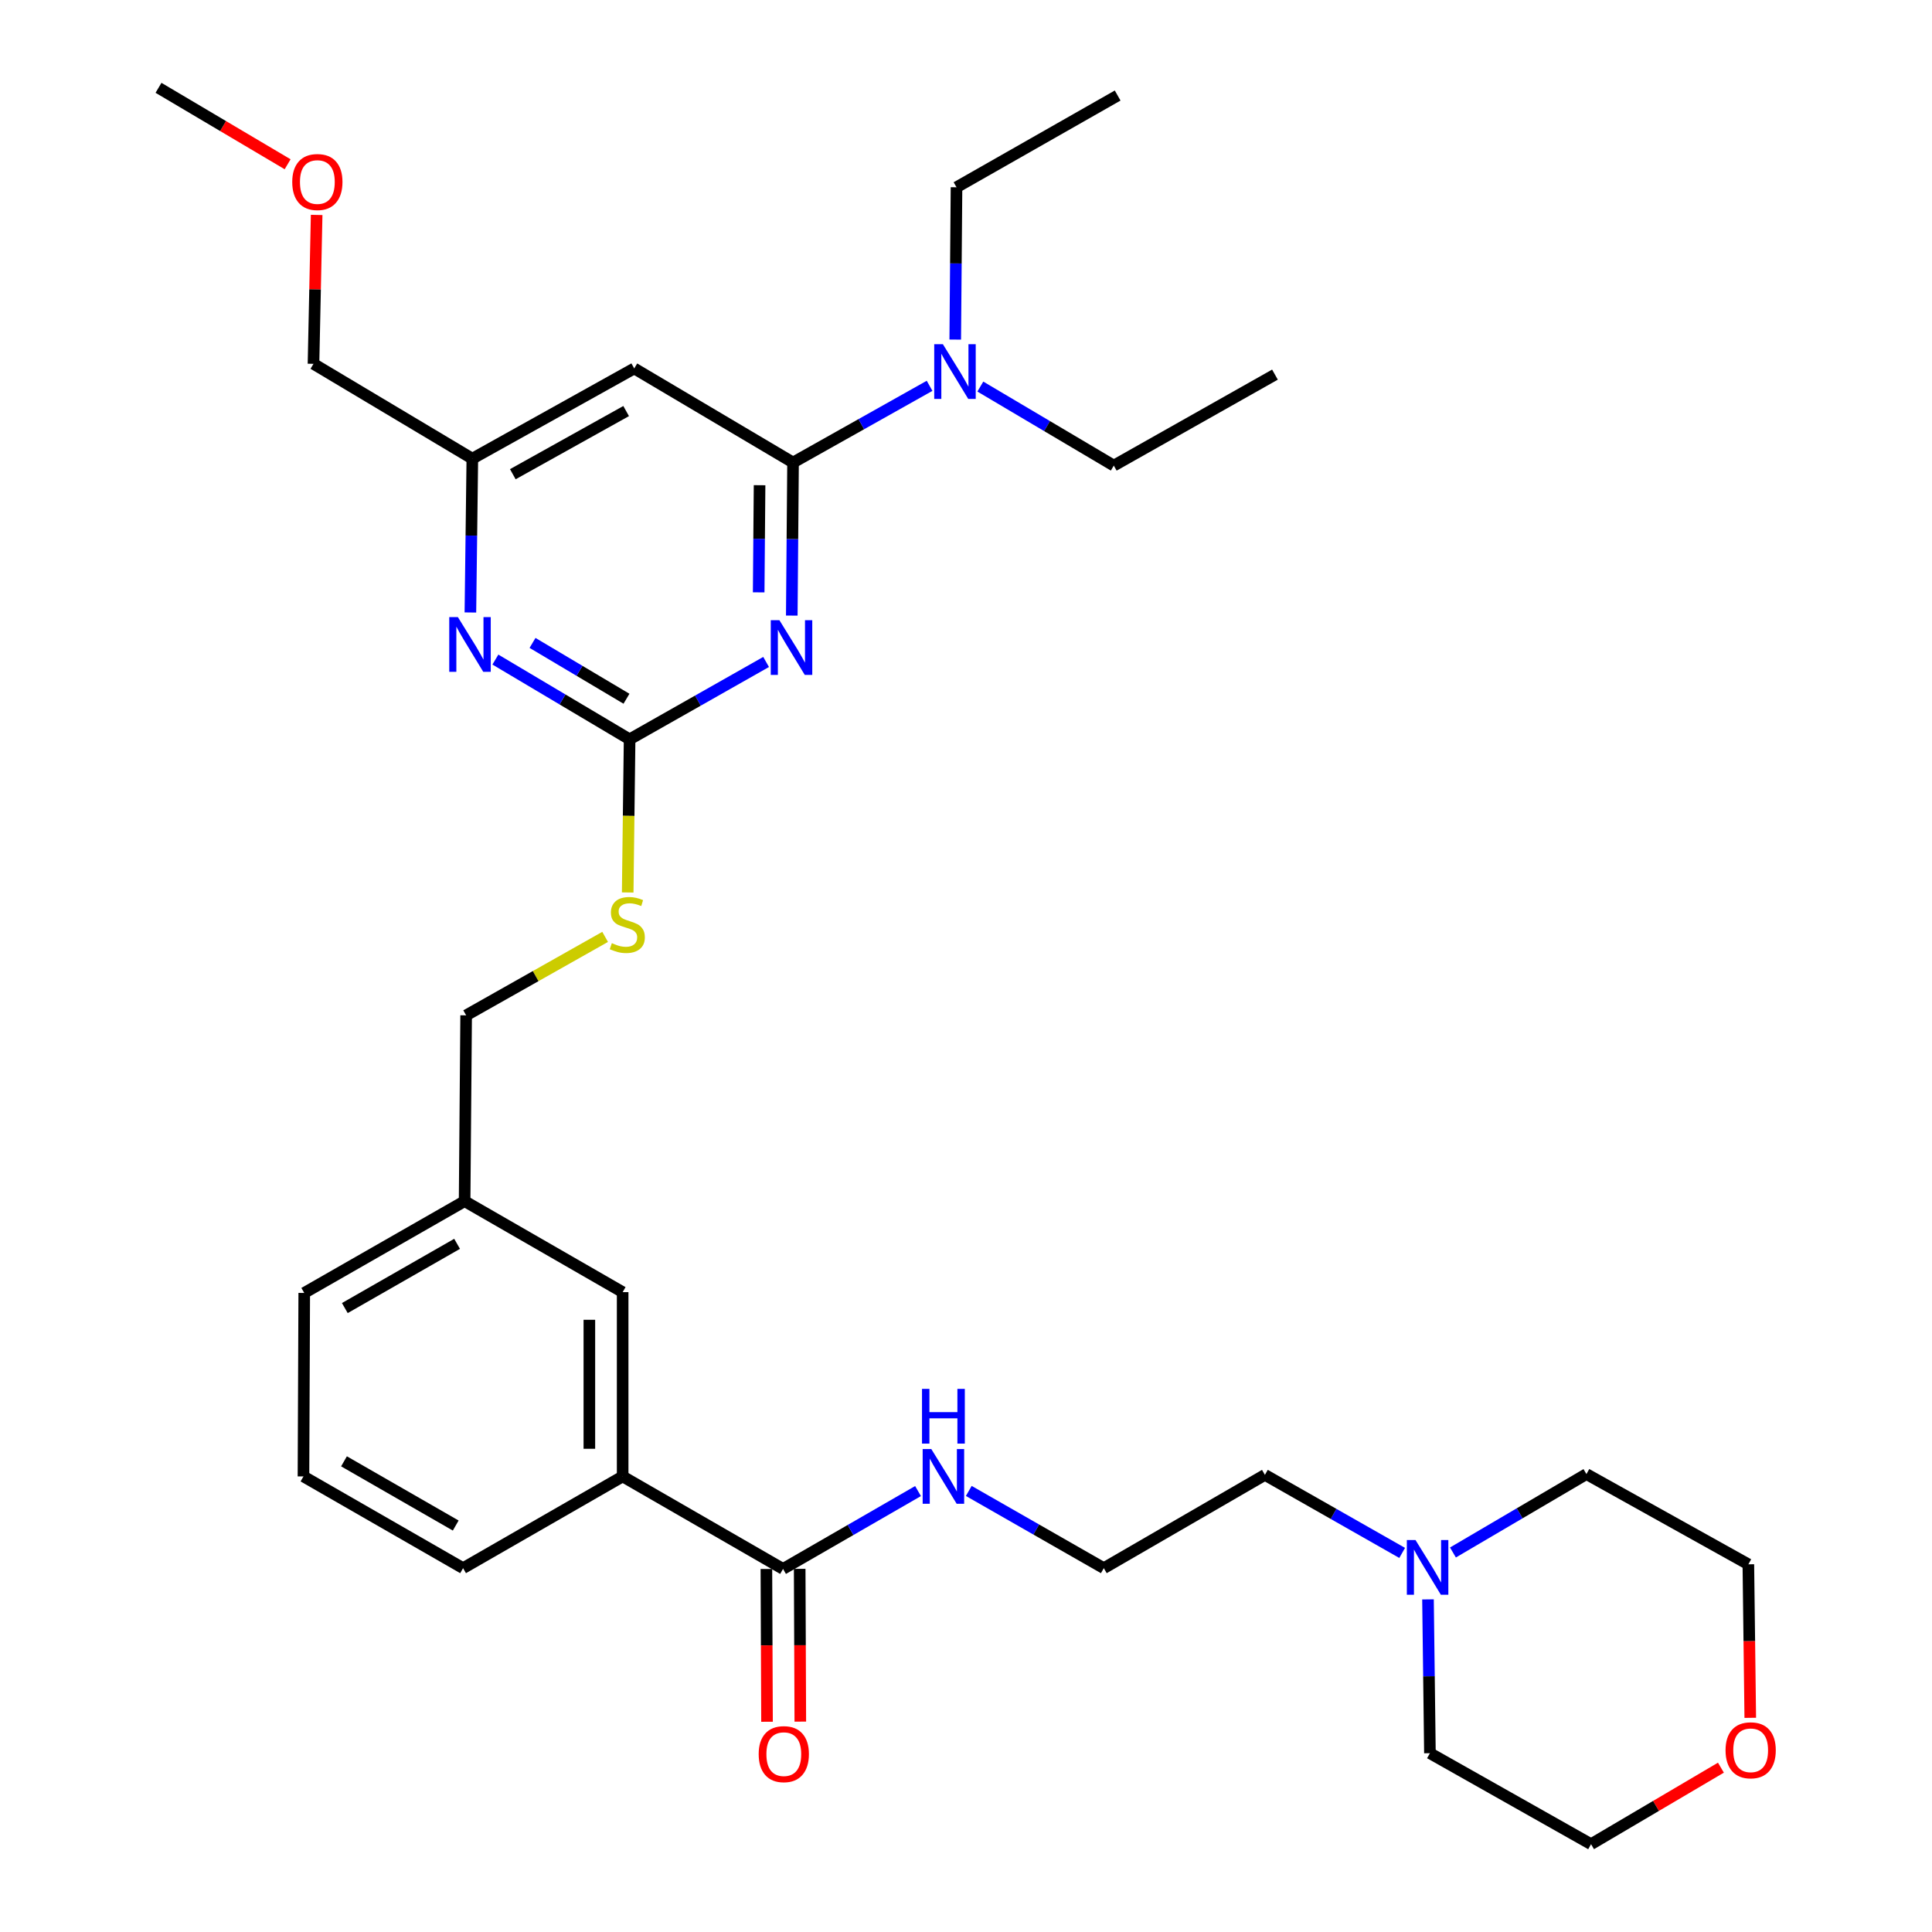 <?xml version='1.0' encoding='iso-8859-1'?>
<svg version='1.1' baseProfile='full'
              xmlns='http://www.w3.org/2000/svg'
                      xmlns:rdkit='http://www.rdkit.org/xml'
                      xmlns:xlink='http://www.w3.org/1999/xlink'
                  xml:space='preserve'
width='1000px' height='1000px' viewBox='0 0 1000 1000'>
<!-- END OF HEADER -->
<rect style='opacity:1.0;fill:#FFFFFF;stroke:none' width='1000' height='1000' x='0' y='0'> </rect>
<path class='bond-0' d='M 409.823,318.627 L 410.152,279.015' style='fill:none;fill-rule:evenodd;stroke:#0000FF;stroke-width:6px;stroke-linecap:butt;stroke-linejoin:miter;stroke-opacity:1' />
<path class='bond-0' d='M 410.152,279.015 L 410.48,239.404' style='fill:none;fill-rule:evenodd;stroke:#000000;stroke-width:6px;stroke-linecap:butt;stroke-linejoin:miter;stroke-opacity:1' />
<path class='bond-0' d='M 392.691,306.601 L 392.921,278.872' style='fill:none;fill-rule:evenodd;stroke:#0000FF;stroke-width:6px;stroke-linecap:butt;stroke-linejoin:miter;stroke-opacity:1' />
<path class='bond-0' d='M 392.921,278.872 L 393.151,251.144' style='fill:none;fill-rule:evenodd;stroke:#000000;stroke-width:6px;stroke-linecap:butt;stroke-linejoin:miter;stroke-opacity:1' />
<path class='bond-1' d='M 396.538,342.633 L 361.211,362.653' style='fill:none;fill-rule:evenodd;stroke:#0000FF;stroke-width:6px;stroke-linecap:butt;stroke-linejoin:miter;stroke-opacity:1' />
<path class='bond-1' d='M 361.211,362.653 L 325.884,382.673' style='fill:none;fill-rule:evenodd;stroke:#000000;stroke-width:6px;stroke-linecap:butt;stroke-linejoin:miter;stroke-opacity:1' />
<path class='bond-2' d='M 410.48,239.404 L 328.277,190.706' style='fill:none;fill-rule:evenodd;stroke:#000000;stroke-width:6px;stroke-linecap:butt;stroke-linejoin:miter;stroke-opacity:1' />
<path class='bond-7' d='M 410.48,239.404 L 445.814,219.551' style='fill:none;fill-rule:evenodd;stroke:#000000;stroke-width:6px;stroke-linecap:butt;stroke-linejoin:miter;stroke-opacity:1' />
<path class='bond-7' d='M 445.814,219.551 L 481.149,199.699' style='fill:none;fill-rule:evenodd;stroke:#0000FF;stroke-width:6px;stroke-linecap:butt;stroke-linejoin:miter;stroke-opacity:1' />
<path class='bond-3' d='M 325.884,382.673 L 291.147,362.033' style='fill:none;fill-rule:evenodd;stroke:#000000;stroke-width:6px;stroke-linecap:butt;stroke-linejoin:miter;stroke-opacity:1' />
<path class='bond-3' d='M 291.147,362.033 L 256.411,341.392' style='fill:none;fill-rule:evenodd;stroke:#0000FF;stroke-width:6px;stroke-linecap:butt;stroke-linejoin:miter;stroke-opacity:1' />
<path class='bond-3' d='M 324.265,361.668 L 299.95,347.219' style='fill:none;fill-rule:evenodd;stroke:#000000;stroke-width:6px;stroke-linecap:butt;stroke-linejoin:miter;stroke-opacity:1' />
<path class='bond-3' d='M 299.95,347.219 L 275.634,332.771' style='fill:none;fill-rule:evenodd;stroke:#0000FF;stroke-width:6px;stroke-linecap:butt;stroke-linejoin:miter;stroke-opacity:1' />
<path class='bond-9' d='M 325.884,382.673 L 325.388,422.305' style='fill:none;fill-rule:evenodd;stroke:#000000;stroke-width:6px;stroke-linecap:butt;stroke-linejoin:miter;stroke-opacity:1' />
<path class='bond-9' d='M 325.388,422.305 L 324.893,461.937' style='fill:none;fill-rule:evenodd;stroke:#CCCC00;stroke-width:6px;stroke-linecap:butt;stroke-linejoin:miter;stroke-opacity:1' />
<path class='bond-6' d='M 328.277,190.706 L 244.475,237.403' style='fill:none;fill-rule:evenodd;stroke:#000000;stroke-width:6px;stroke-linecap:butt;stroke-linejoin:miter;stroke-opacity:1' />
<path class='bond-6' d='M 324.094,212.763 L 265.433,245.451' style='fill:none;fill-rule:evenodd;stroke:#000000;stroke-width:6px;stroke-linecap:butt;stroke-linejoin:miter;stroke-opacity:1' />
<path class='bond-32' d='M 243.476,317.018 L 243.976,277.211' style='fill:none;fill-rule:evenodd;stroke:#0000FF;stroke-width:6px;stroke-linecap:butt;stroke-linejoin:miter;stroke-opacity:1' />
<path class='bond-32' d='M 243.976,277.211 L 244.475,237.403' style='fill:none;fill-rule:evenodd;stroke:#000000;stroke-width:6px;stroke-linecap:butt;stroke-linejoin:miter;stroke-opacity:1' />
<path class='bond-4' d='M 405.301,812.07 L 322.284,764.196' style='fill:none;fill-rule:evenodd;stroke:#000000;stroke-width:6px;stroke-linecap:butt;stroke-linejoin:miter;stroke-opacity:1' />
<path class='bond-11' d='M 396.686,812.106 L 396.848,851.642' style='fill:none;fill-rule:evenodd;stroke:#000000;stroke-width:6px;stroke-linecap:butt;stroke-linejoin:miter;stroke-opacity:1' />
<path class='bond-11' d='M 396.848,851.642 L 397.01,891.179' style='fill:none;fill-rule:evenodd;stroke:#FF0000;stroke-width:6px;stroke-linecap:butt;stroke-linejoin:miter;stroke-opacity:1' />
<path class='bond-11' d='M 413.917,812.035 L 414.079,851.572' style='fill:none;fill-rule:evenodd;stroke:#000000;stroke-width:6px;stroke-linecap:butt;stroke-linejoin:miter;stroke-opacity:1' />
<path class='bond-11' d='M 414.079,851.572 L 414.241,891.108' style='fill:none;fill-rule:evenodd;stroke:#FF0000;stroke-width:6px;stroke-linecap:butt;stroke-linejoin:miter;stroke-opacity:1' />
<path class='bond-12' d='M 405.301,812.07 L 440.237,791.921' style='fill:none;fill-rule:evenodd;stroke:#000000;stroke-width:6px;stroke-linecap:butt;stroke-linejoin:miter;stroke-opacity:1' />
<path class='bond-12' d='M 440.237,791.921 L 475.173,771.772' style='fill:none;fill-rule:evenodd;stroke:#0000FF;stroke-width:6px;stroke-linecap:butt;stroke-linejoin:miter;stroke-opacity:1' />
<path class='bond-5' d='M 322.284,764.196 L 322.284,668.81' style='fill:none;fill-rule:evenodd;stroke:#000000;stroke-width:6px;stroke-linecap:butt;stroke-linejoin:miter;stroke-opacity:1' />
<path class='bond-5' d='M 305.053,749.888 L 305.053,683.118' style='fill:none;fill-rule:evenodd;stroke:#000000;stroke-width:6px;stroke-linecap:butt;stroke-linejoin:miter;stroke-opacity:1' />
<path class='bond-20' d='M 322.284,764.196 L 239.688,811.678' style='fill:none;fill-rule:evenodd;stroke:#000000;stroke-width:6px;stroke-linecap:butt;stroke-linejoin:miter;stroke-opacity:1' />
<path class='bond-23' d='M 244.475,237.403 L 162.262,188.322' style='fill:none;fill-rule:evenodd;stroke:#000000;stroke-width:6px;stroke-linecap:butt;stroke-linejoin:miter;stroke-opacity:1' />
<path class='bond-24' d='M 507.42,200.088 L 541.958,220.541' style='fill:none;fill-rule:evenodd;stroke:#0000FF;stroke-width:6px;stroke-linecap:butt;stroke-linejoin:miter;stroke-opacity:1' />
<path class='bond-24' d='M 541.958,220.541 L 576.495,240.993' style='fill:none;fill-rule:evenodd;stroke:#000000;stroke-width:6px;stroke-linecap:butt;stroke-linejoin:miter;stroke-opacity:1' />
<path class='bond-25' d='M 494.43,175.769 L 494.758,136.349' style='fill:none;fill-rule:evenodd;stroke:#0000FF;stroke-width:6px;stroke-linecap:butt;stroke-linejoin:miter;stroke-opacity:1' />
<path class='bond-25' d='M 494.758,136.349 L 495.087,96.929' style='fill:none;fill-rule:evenodd;stroke:#000000;stroke-width:6px;stroke-linecap:butt;stroke-linejoin:miter;stroke-opacity:1' />
<path class='bond-8' d='M 725.759,803.791 L 690.238,783.591' style='fill:none;fill-rule:evenodd;stroke:#0000FF;stroke-width:6px;stroke-linecap:butt;stroke-linejoin:miter;stroke-opacity:1' />
<path class='bond-8' d='M 690.238,783.591 L 654.716,763.392' style='fill:none;fill-rule:evenodd;stroke:#000000;stroke-width:6px;stroke-linecap:butt;stroke-linejoin:miter;stroke-opacity:1' />
<path class='bond-18' d='M 752.044,803.566 L 786.589,783.273' style='fill:none;fill-rule:evenodd;stroke:#0000FF;stroke-width:6px;stroke-linecap:butt;stroke-linejoin:miter;stroke-opacity:1' />
<path class='bond-18' d='M 786.589,783.273 L 821.134,762.98' style='fill:none;fill-rule:evenodd;stroke:#000000;stroke-width:6px;stroke-linecap:butt;stroke-linejoin:miter;stroke-opacity:1' />
<path class='bond-19' d='M 739.128,827.841 L 739.627,867.648' style='fill:none;fill-rule:evenodd;stroke:#0000FF;stroke-width:6px;stroke-linecap:butt;stroke-linejoin:miter;stroke-opacity:1' />
<path class='bond-19' d='M 739.627,867.648 L 740.127,907.456' style='fill:none;fill-rule:evenodd;stroke:#000000;stroke-width:6px;stroke-linecap:butt;stroke-linejoin:miter;stroke-opacity:1' />
<path class='bond-15' d='M 313.212,484.929 L 277.245,505.235' style='fill:none;fill-rule:evenodd;stroke:#CCCC00;stroke-width:6px;stroke-linecap:butt;stroke-linejoin:miter;stroke-opacity:1' />
<path class='bond-15' d='M 277.245,505.235 L 241.277,525.541' style='fill:none;fill-rule:evenodd;stroke:#000000;stroke-width:6px;stroke-linecap:butt;stroke-linejoin:miter;stroke-opacity:1' />
<path class='bond-10' d='M 322.284,668.81 L 240.483,621.721' style='fill:none;fill-rule:evenodd;stroke:#000000;stroke-width:6px;stroke-linecap:butt;stroke-linejoin:miter;stroke-opacity:1' />
<path class='bond-16' d='M 501.44,771.706 L 536.383,791.692' style='fill:none;fill-rule:evenodd;stroke:#0000FF;stroke-width:6px;stroke-linecap:butt;stroke-linejoin:miter;stroke-opacity:1' />
<path class='bond-16' d='M 536.383,791.692 L 571.326,811.678' style='fill:none;fill-rule:evenodd;stroke:#000000;stroke-width:6px;stroke-linecap:butt;stroke-linejoin:miter;stroke-opacity:1' />
<path class='bond-13' d='M 905.934,889.142 L 905.439,849.414' style='fill:none;fill-rule:evenodd;stroke:#FF0000;stroke-width:6px;stroke-linecap:butt;stroke-linejoin:miter;stroke-opacity:1' />
<path class='bond-13' d='M 905.439,849.414 L 904.945,809.687' style='fill:none;fill-rule:evenodd;stroke:#000000;stroke-width:6px;stroke-linecap:butt;stroke-linejoin:miter;stroke-opacity:1' />
<path class='bond-34' d='M 890.745,914.939 L 857.136,934.742' style='fill:none;fill-rule:evenodd;stroke:#FF0000;stroke-width:6px;stroke-linecap:butt;stroke-linejoin:miter;stroke-opacity:1' />
<path class='bond-34' d='M 857.136,934.742 L 823.527,954.545' style='fill:none;fill-rule:evenodd;stroke:#000000;stroke-width:6px;stroke-linecap:butt;stroke-linejoin:miter;stroke-opacity:1' />
<path class='bond-14' d='M 240.483,621.721 L 241.277,525.541' style='fill:none;fill-rule:evenodd;stroke:#000000;stroke-width:6px;stroke-linecap:butt;stroke-linejoin:miter;stroke-opacity:1' />
<path class='bond-28' d='M 240.483,621.721 L 157.475,669.222' style='fill:none;fill-rule:evenodd;stroke:#000000;stroke-width:6px;stroke-linecap:butt;stroke-linejoin:miter;stroke-opacity:1' />
<path class='bond-28' d='M 236.59,643.802 L 178.485,677.053' style='fill:none;fill-rule:evenodd;stroke:#000000;stroke-width:6px;stroke-linecap:butt;stroke-linejoin:miter;stroke-opacity:1' />
<path class='bond-17' d='M 571.326,811.678 L 654.716,763.392' style='fill:none;fill-rule:evenodd;stroke:#000000;stroke-width:6px;stroke-linecap:butt;stroke-linejoin:miter;stroke-opacity:1' />
<path class='bond-27' d='M 821.134,762.98 L 904.945,809.687' style='fill:none;fill-rule:evenodd;stroke:#000000;stroke-width:6px;stroke-linecap:butt;stroke-linejoin:miter;stroke-opacity:1' />
<path class='bond-26' d='M 740.127,907.456 L 823.527,954.545' style='fill:none;fill-rule:evenodd;stroke:#000000;stroke-width:6px;stroke-linecap:butt;stroke-linejoin:miter;stroke-opacity:1' />
<path class='bond-33' d='M 239.688,811.678 L 157.073,764.196' style='fill:none;fill-rule:evenodd;stroke:#000000;stroke-width:6px;stroke-linecap:butt;stroke-linejoin:miter;stroke-opacity:1' />
<path class='bond-33' d='M 235.882,789.616 L 178.052,756.378' style='fill:none;fill-rule:evenodd;stroke:#000000;stroke-width:6px;stroke-linecap:butt;stroke-linejoin:miter;stroke-opacity:1' />
<path class='bond-21' d='M 163.899,111.249 L 163.08,149.785' style='fill:none;fill-rule:evenodd;stroke:#FF0000;stroke-width:6px;stroke-linecap:butt;stroke-linejoin:miter;stroke-opacity:1' />
<path class='bond-21' d='M 163.08,149.785 L 162.262,188.322' style='fill:none;fill-rule:evenodd;stroke:#000000;stroke-width:6px;stroke-linecap:butt;stroke-linejoin:miter;stroke-opacity:1' />
<path class='bond-29' d='M 148.874,85.023 L 115.457,65.239' style='fill:none;fill-rule:evenodd;stroke:#FF0000;stroke-width:6px;stroke-linecap:butt;stroke-linejoin:miter;stroke-opacity:1' />
<path class='bond-29' d='M 115.457,65.239 L 82.04,45.455' style='fill:none;fill-rule:evenodd;stroke:#000000;stroke-width:6px;stroke-linecap:butt;stroke-linejoin:miter;stroke-opacity:1' />
<path class='bond-22' d='M 157.073,764.196 L 157.475,669.222' style='fill:none;fill-rule:evenodd;stroke:#000000;stroke-width:6px;stroke-linecap:butt;stroke-linejoin:miter;stroke-opacity:1' />
<path class='bond-31' d='M 576.495,240.993 L 659.915,193.903' style='fill:none;fill-rule:evenodd;stroke:#000000;stroke-width:6px;stroke-linecap:butt;stroke-linejoin:miter;stroke-opacity:1' />
<path class='bond-30' d='M 495.087,96.929 L 578.496,49.447' style='fill:none;fill-rule:evenodd;stroke:#000000;stroke-width:6px;stroke-linecap:butt;stroke-linejoin:miter;stroke-opacity:1' />
<path  class='atom-0' d='M 403.426 321.022
L 412.706 336.022
Q 413.626 337.502, 415.106 340.182
Q 416.586 342.862, 416.666 343.022
L 416.666 321.022
L 420.426 321.022
L 420.426 349.342
L 416.546 349.342
L 406.586 332.942
Q 405.426 331.022, 404.186 328.822
Q 402.986 326.622, 402.626 325.942
L 402.626 349.342
L 398.946 349.342
L 398.946 321.022
L 403.426 321.022
' fill='#0000FF'/>
<path  class='atom-4' d='M 237.009 319.423
L 246.289 334.423
Q 247.209 335.903, 248.689 338.583
Q 250.169 341.263, 250.249 341.423
L 250.249 319.423
L 254.009 319.423
L 254.009 347.743
L 250.129 347.743
L 240.169 331.343
Q 239.009 329.423, 237.769 327.223
Q 236.569 325.023, 236.209 324.343
L 236.209 347.743
L 232.529 347.743
L 232.529 319.423
L 237.009 319.423
' fill='#0000FF'/>
<path  class='atom-8' d='M 488.032 178.154
L 497.312 193.154
Q 498.232 194.634, 499.712 197.314
Q 501.192 199.994, 501.272 200.154
L 501.272 178.154
L 505.032 178.154
L 505.032 206.474
L 501.152 206.474
L 491.192 190.074
Q 490.032 188.154, 488.792 185.954
Q 487.592 183.754, 487.232 183.074
L 487.232 206.474
L 483.552 206.474
L 483.552 178.154
L 488.032 178.154
' fill='#0000FF'/>
<path  class='atom-9' d='M 732.661 797.116
L 741.941 812.116
Q 742.861 813.596, 744.341 816.276
Q 745.821 818.956, 745.901 819.116
L 745.901 797.116
L 749.661 797.116
L 749.661 825.436
L 745.781 825.436
L 735.821 809.036
Q 734.661 807.116, 733.421 804.916
Q 732.221 802.716, 731.861 802.036
L 731.861 825.436
L 728.181 825.436
L 728.181 797.116
L 732.661 797.116
' fill='#0000FF'/>
<path  class='atom-10' d='M 316.687 488.171
Q 317.007 488.291, 318.327 488.851
Q 319.647 489.411, 321.087 489.771
Q 322.567 490.091, 324.007 490.091
Q 326.687 490.091, 328.247 488.811
Q 329.807 487.491, 329.807 485.211
Q 329.807 483.651, 329.007 482.691
Q 328.247 481.731, 327.047 481.211
Q 325.847 480.691, 323.847 480.091
Q 321.327 479.331, 319.807 478.611
Q 318.327 477.891, 317.247 476.371
Q 316.207 474.851, 316.207 472.291
Q 316.207 468.731, 318.607 466.531
Q 321.047 464.331, 325.847 464.331
Q 329.127 464.331, 332.847 465.891
L 331.927 468.971
Q 328.527 467.571, 325.967 467.571
Q 323.207 467.571, 321.687 468.731
Q 320.167 469.851, 320.207 471.811
Q 320.207 473.331, 320.967 474.251
Q 321.767 475.171, 322.887 475.691
Q 324.047 476.211, 325.967 476.811
Q 328.527 477.611, 330.047 478.411
Q 331.567 479.211, 332.647 480.851
Q 333.767 482.451, 333.767 485.211
Q 333.767 489.131, 331.127 491.251
Q 328.527 493.331, 324.167 493.331
Q 321.647 493.331, 319.727 492.771
Q 317.847 492.251, 315.607 491.331
L 316.687 488.171
' fill='#CCCC00'/>
<path  class='atom-12' d='M 392.694 907.938
Q 392.694 901.138, 396.054 897.338
Q 399.414 893.538, 405.694 893.538
Q 411.974 893.538, 415.334 897.338
Q 418.694 901.138, 418.694 907.938
Q 418.694 914.818, 415.294 918.738
Q 411.894 922.618, 405.694 922.618
Q 399.454 922.618, 396.054 918.738
Q 392.694 914.858, 392.694 907.938
M 405.694 919.418
Q 410.014 919.418, 412.334 916.538
Q 414.694 913.618, 414.694 907.938
Q 414.694 902.378, 412.334 899.578
Q 410.014 896.738, 405.694 896.738
Q 401.374 896.738, 399.014 899.538
Q 396.694 902.338, 396.694 907.938
Q 396.694 913.658, 399.014 916.538
Q 401.374 919.418, 405.694 919.418
' fill='#FF0000'/>
<path  class='atom-13' d='M 482.049 750.036
L 491.329 765.036
Q 492.249 766.516, 493.729 769.196
Q 495.209 771.876, 495.289 772.036
L 495.289 750.036
L 499.049 750.036
L 499.049 778.356
L 495.169 778.356
L 485.209 761.956
Q 484.049 760.036, 482.809 757.836
Q 481.609 755.636, 481.249 754.956
L 481.249 778.356
L 477.569 778.356
L 477.569 750.036
L 482.049 750.036
' fill='#0000FF'/>
<path  class='atom-13' d='M 477.229 718.884
L 481.069 718.884
L 481.069 730.924
L 495.549 730.924
L 495.549 718.884
L 499.389 718.884
L 499.389 747.204
L 495.549 747.204
L 495.549 734.124
L 481.069 734.124
L 481.069 747.204
L 477.229 747.204
L 477.229 718.884
' fill='#0000FF'/>
<path  class='atom-14' d='M 893.142 905.947
Q 893.142 899.147, 896.502 895.347
Q 899.862 891.547, 906.142 891.547
Q 912.422 891.547, 915.782 895.347
Q 919.142 899.147, 919.142 905.947
Q 919.142 912.827, 915.742 916.747
Q 912.342 920.627, 906.142 920.627
Q 899.902 920.627, 896.502 916.747
Q 893.142 912.867, 893.142 905.947
M 906.142 917.427
Q 910.462 917.427, 912.782 914.547
Q 915.142 911.627, 915.142 905.947
Q 915.142 900.387, 912.782 897.587
Q 910.462 894.747, 906.142 894.747
Q 901.822 894.747, 899.462 897.547
Q 897.142 900.347, 897.142 905.947
Q 897.142 911.667, 899.462 914.547
Q 901.822 917.427, 906.142 917.427
' fill='#FF0000'/>
<path  class='atom-22' d='M 151.263 94.213
Q 151.263 87.413, 154.623 83.613
Q 157.983 79.813, 164.263 79.813
Q 170.543 79.813, 173.903 83.613
Q 177.263 87.413, 177.263 94.213
Q 177.263 101.093, 173.863 105.013
Q 170.463 108.893, 164.263 108.893
Q 158.023 108.893, 154.623 105.013
Q 151.263 101.133, 151.263 94.213
M 164.263 105.693
Q 168.583 105.693, 170.903 102.813
Q 173.263 99.893, 173.263 94.213
Q 173.263 88.653, 170.903 85.853
Q 168.583 83.013, 164.263 83.013
Q 159.943 83.013, 157.583 85.813
Q 155.263 88.613, 155.263 94.213
Q 155.263 99.933, 157.583 102.813
Q 159.943 105.693, 164.263 105.693
' fill='#FF0000'/>
</svg>
